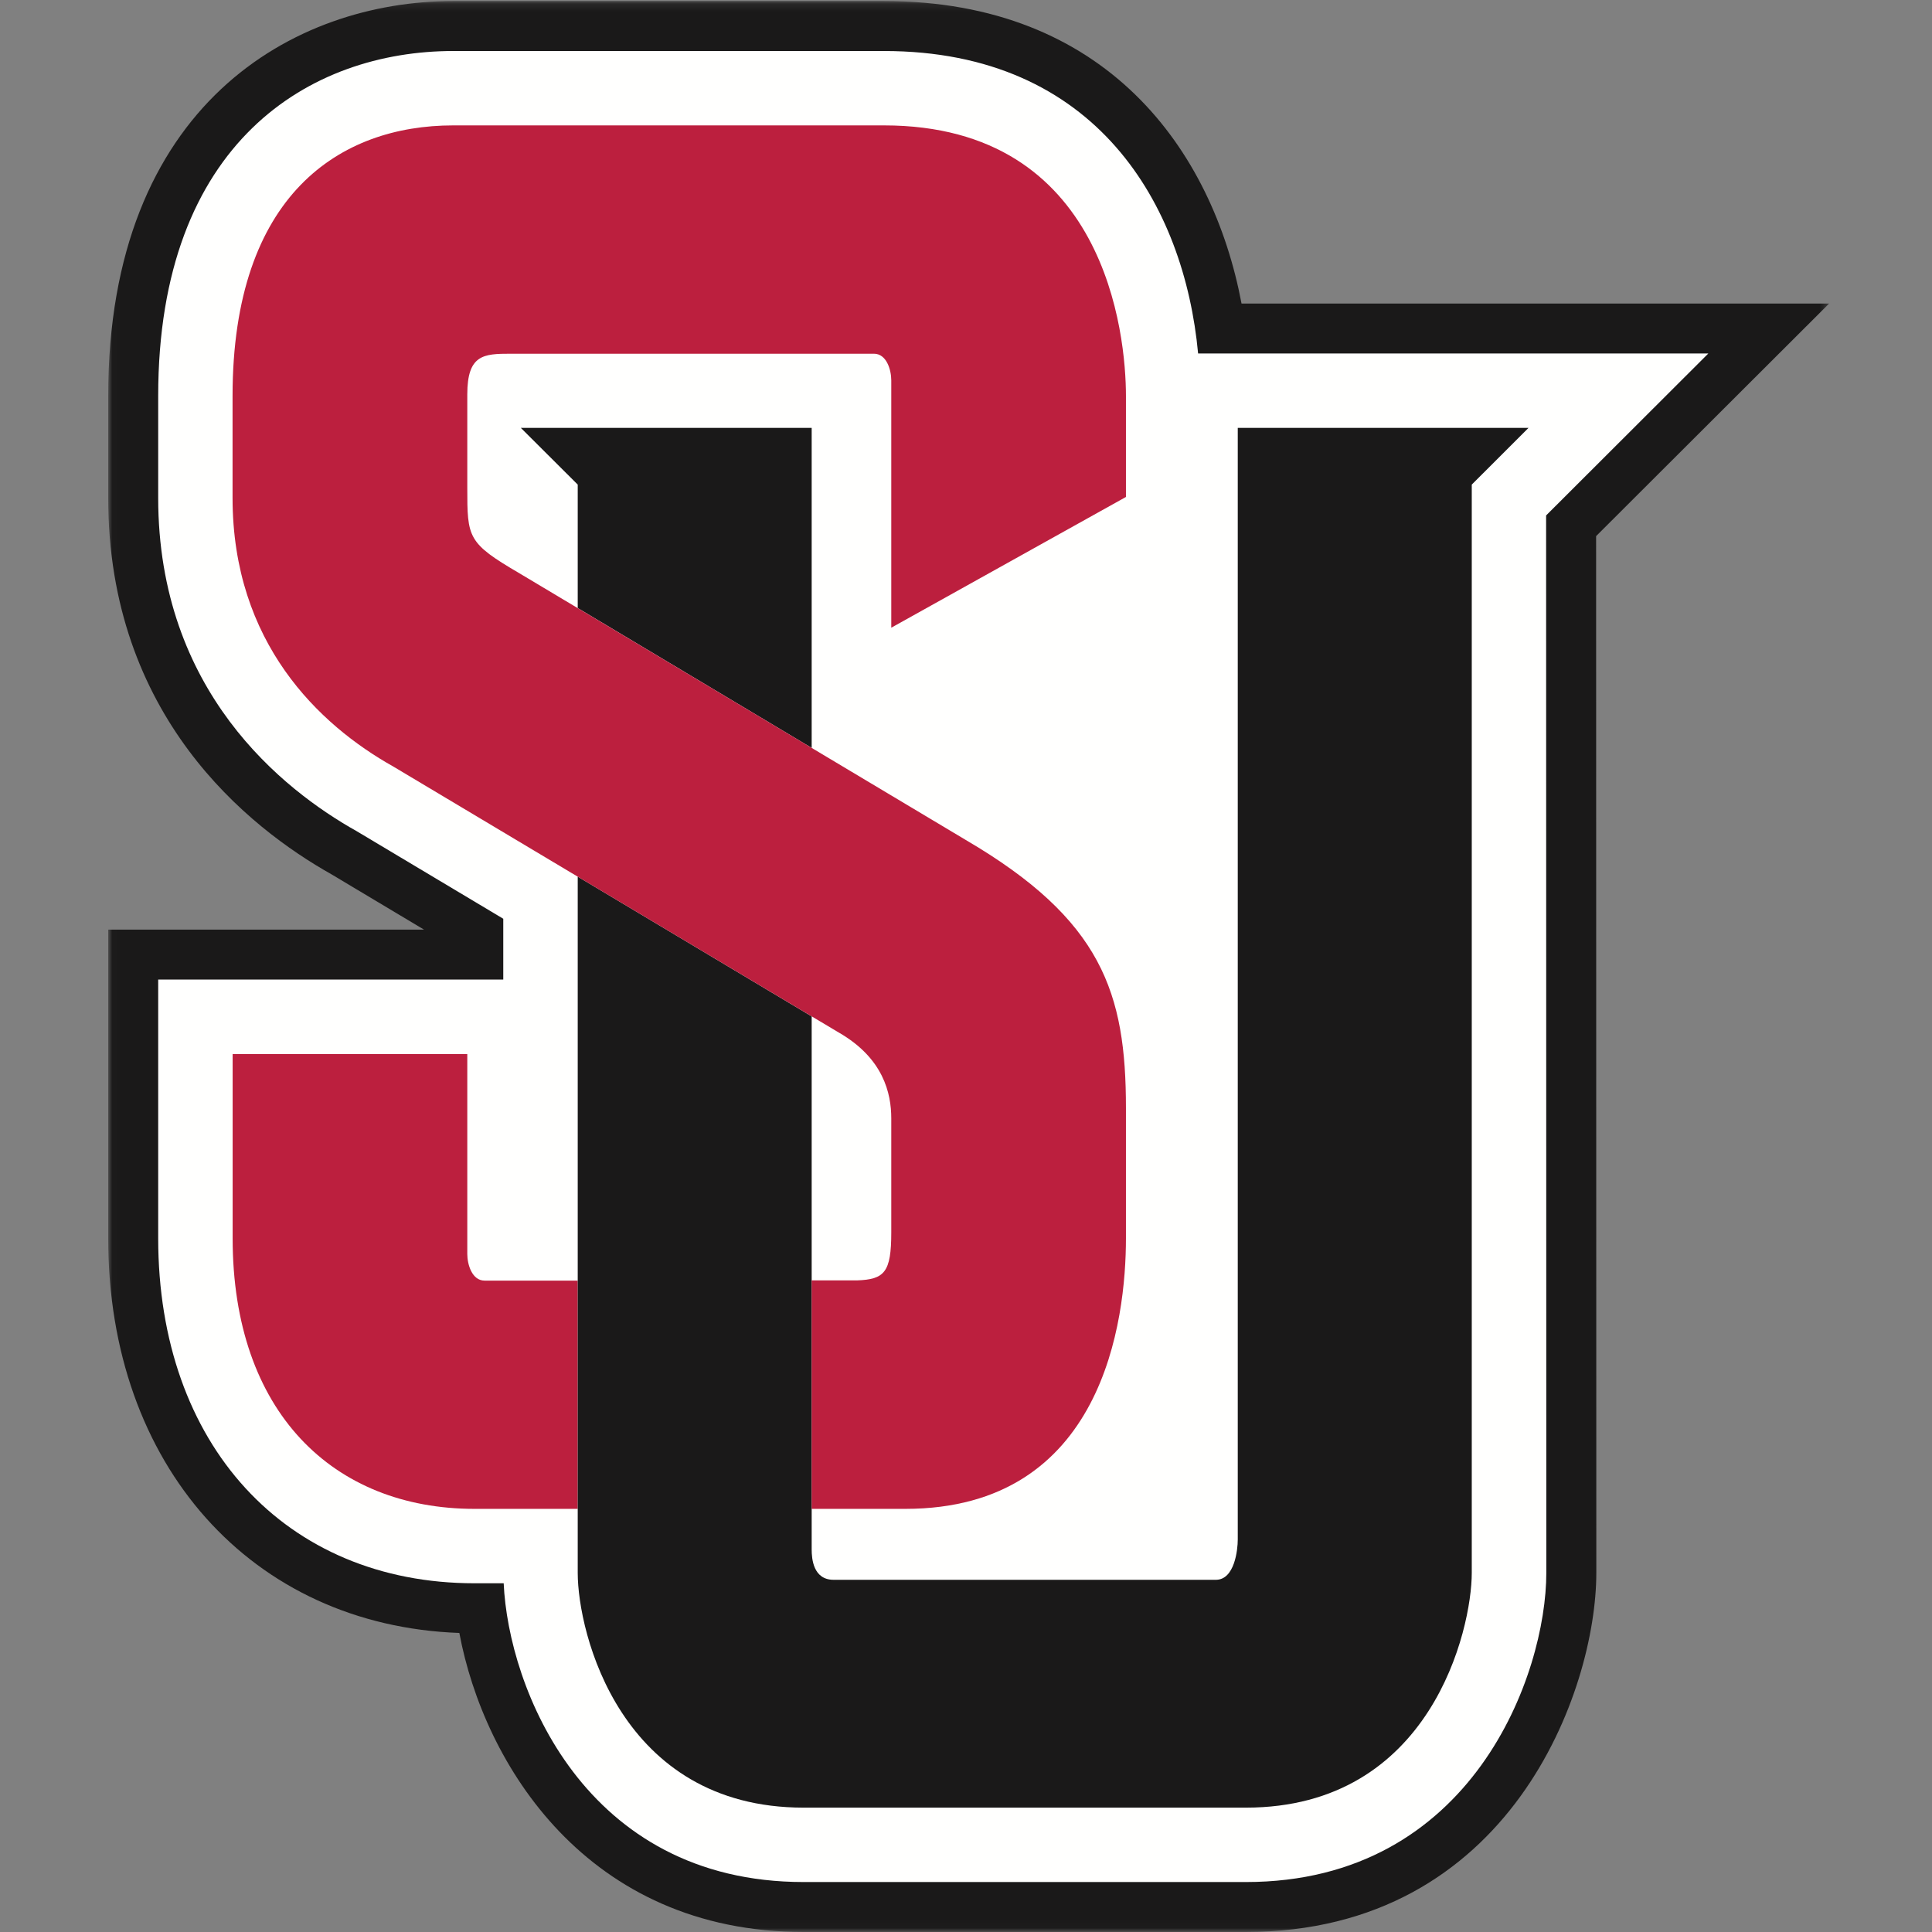 <?xml version="1.0" encoding="UTF-8" standalone="no"?>
<svg width="250px" height="250px" viewBox="0 0 250 250" version="1.1" xmlns="http://www.w3.org/2000/svg" xmlns:xlink="http://www.w3.org/1999/xlink">
    <rect x="0" y="0" width="250" height="250" fill="#808080" stroke="none"/>
    <!-- Generator: Sketch 47.1 (45422) - http://www.bohemiancoding.com/sketch -->
    <title>SEATTLE</title>
    <desc>Created with Sketch.</desc>
    <defs>
        <polygon id="path-1" points="0.026 249.974 0.026 0.136 222.689 0.136 222.689 249.974"></polygon>
    </defs>
    <g id="Page-1" stroke="none" stroke-width="1" fill="none" fill-rule="evenodd">
        <g id="SEATTLE">
            <g id="seat" transform="translate(14, 0)">
                <g id="Group-3">
                    <mask id="mask-2" fill="white">
                        <use xlink:href="#path-1"></use>
                    </mask>
                    <g id="Clip-2"></g>
                    <path d="M147.21,250 L89.991,250 C61.982,250 48.616,228.304 45.439,211.304 C18.582,210.336 0,189.61 0,160.234 L0,120.292 L40.866,120.292 C37.036,118.004 33.813,116.078 31.67,114.797 C30.118,113.869 29.138,113.283 28.914,113.149 C18.075,107.054 0,92.648 0,64.423 L0,51.239 C0,13.519 24.05,0.136 44.644,0.136 L100.388,0.136 C129.184,0.136 142.9,19.405 146.654,39.277 L222.689,39.277 L211.63,50.314 C211.63,50.314 197.88,64.038 192.536,69.374 C192.538,96.763 192.563,203.535 192.563,203.535 C192.563,218.697 181.477,250 147.21,250" id="Fill-1" fill="#1A1919" mask="url(#mask-2)"></path>
                </g>
                <path d="M207.056,45.742 L141.035,45.742 C139.256,26.604 127.945,6.601 100.387,6.601 L44.644,6.601 C26.178,6.601 6.47,18.328 6.47,51.24 L6.47,64.424 C6.47,89.432 22.572,102.185 32.164,107.56 C32.167,107.56 40.667,112.644 51.123,118.886 L51.123,126.756 L6.47,126.756 L6.47,160.234 C6.47,186.926 22.926,204.875 47.413,204.875 L51.177,204.875 C51.775,218.33 61.552,243.535 89.99,243.535 L147.21,243.535 C176.584,243.535 186.092,216.586 186.092,203.537 C186.092,203.537 186.066,88.812 186.066,66.699 C188.209,64.553 207.056,45.742 207.056,45.742" id="Fill-4" fill="#FFFFFE"></path>
                <path d="M60.758,165.711 L48.708,165.711 C47.069,165.711 46.467,163.602 46.467,162.267 L46.467,136.394 L16.104,136.394 L16.104,160.234 C16.104,182.727 29.132,195.247 47.413,195.247 L60.758,195.247 L60.758,165.711" id="Fill-5" fill="#BC1F3E"></path>
                <polyline id="Fill-6" fill="#1A1919" points="60.758 78.682 91.031 96.777 91.031 55.369 53.398 55.369 60.758 62.707 60.758 78.682"></polyline>
                <path d="M183.786,55.369 L146.166,55.369 L146.166,199.218 C146.166,200.561 145.751,204.425 143.338,204.425 L93.862,204.425 C91.234,204.425 91.031,201.702 91.031,200.51 L91.031,131.518 L60.758,113.438 L60.758,203.537 C60.758,211.238 66.239,233.908 89.99,233.908 L147.21,233.908 C171.207,233.908 176.446,210.791 176.446,203.537 L176.446,62.707 L183.786,55.369" id="Fill-7" fill="#1A1919"></path>
                <path d="M131.697,64.307 L131.697,51.24 C131.697,43.329 129.116,16.226 100.387,16.226 L44.644,16.226 C30.028,16.226 16.093,25.154 16.093,51.24 L16.093,64.424 C16.093,83.166 27.261,93.786 36.88,99.182 L94.573,133.63 C100.308,136.943 101.33,141.48 101.33,144.713 C101.33,144.836 101.33,159.485 101.33,159.485 C101.33,164.638 100.455,165.558 96.895,165.682 L91.031,165.682 L91.031,195.247 L103.143,195.247 C128.819,195.247 131.697,170.763 131.697,160.234 L131.697,143.396 C131.697,128.498 128.631,119.023 110.912,108.657 L53.225,74.19 C46.485,70.248 46.467,69.609 46.467,63.076 C46.467,62.968 46.467,51.045 46.467,51.045 C46.467,45.871 48.585,45.771 52.08,45.771 L99.09,45.771 C100.728,45.771 101.33,47.878 101.33,49.21 L101.33,81.225 L131.697,64.307" id="Fill-10" fill="#BC1F3E"></path>
            </g>
        </g>
    </g>
</svg>